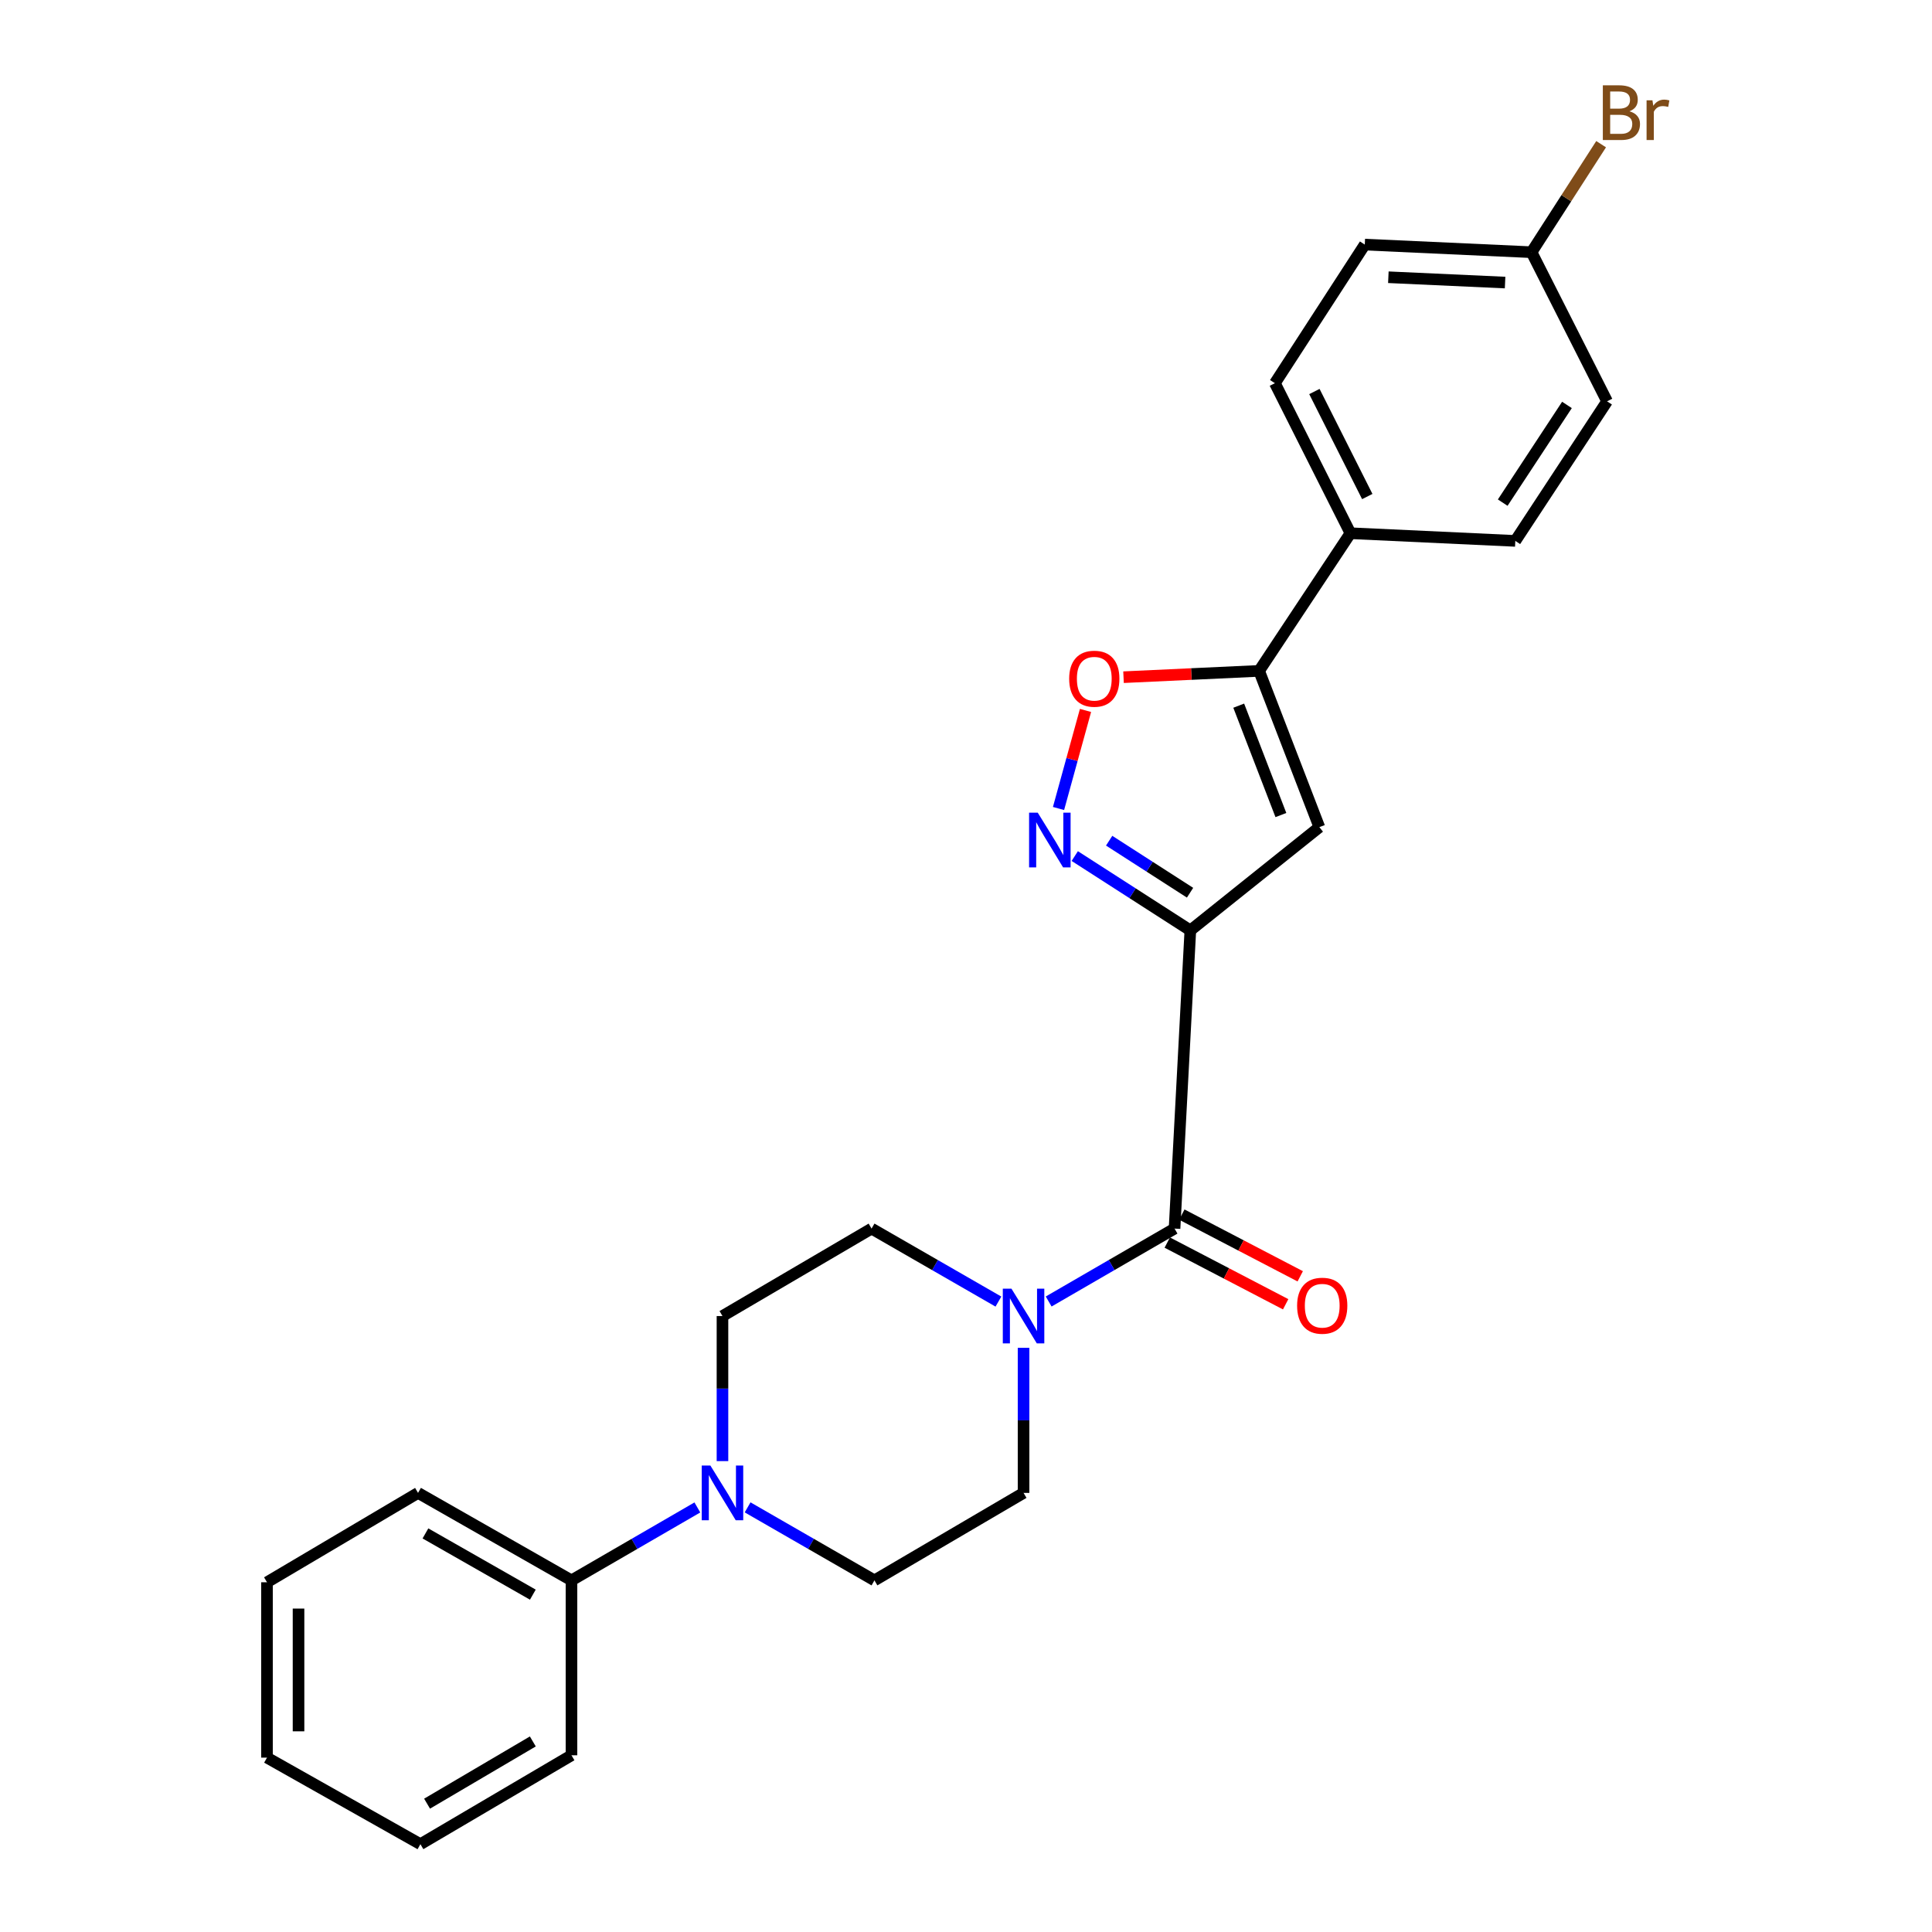 <?xml version='1.0' encoding='iso-8859-1'?>
<svg version='1.1' baseProfile='full'
              xmlns='http://www.w3.org/2000/svg'
                      xmlns:rdkit='http://www.rdkit.org/xml'
                      xmlns:xlink='http://www.w3.org/1999/xlink'
                  xml:space='preserve'
width='1000px' height='1000px' viewBox='0 0 1000 1000'>
<!-- END OF HEADER -->
<rect style='opacity:1.0;fill:#FFFFFF;stroke:none' width='1000' height='1000' x='0' y='0'> </rect>
<path class='bond-0' d='M 616.115,481.569 L 586.205,462.335' style='fill:none;fill-rule:evenodd;stroke:#000000;stroke-width:6px;stroke-linecap:butt;stroke-linejoin:miter;stroke-opacity:1' />
<path class='bond-0' d='M 586.205,462.335 L 556.296,443.1' style='fill:none;fill-rule:evenodd;stroke:#0000FF;stroke-width:6px;stroke-linecap:butt;stroke-linejoin:miter;stroke-opacity:1' />
<path class='bond-0' d='M 615.971,462.07 L 595.034,448.605' style='fill:none;fill-rule:evenodd;stroke:#000000;stroke-width:6px;stroke-linecap:butt;stroke-linejoin:miter;stroke-opacity:1' />
<path class='bond-0' d='M 595.034,448.605 L 574.098,435.141' style='fill:none;fill-rule:evenodd;stroke:#0000FF;stroke-width:6px;stroke-linecap:butt;stroke-linejoin:miter;stroke-opacity:1' />
<path class='bond-1' d='M 616.115,481.569 L 682.895,428.129' style='fill:none;fill-rule:evenodd;stroke:#000000;stroke-width:6px;stroke-linecap:butt;stroke-linejoin:miter;stroke-opacity:1' />
<path class='bond-2' d='M 616.115,481.569 L 607.944,635.915' style='fill:none;fill-rule:evenodd;stroke:#000000;stroke-width:6px;stroke-linecap:butt;stroke-linejoin:miter;stroke-opacity:1' />
<path class='bond-5' d='M 547.888,418.476 L 554.873,393.099' style='fill:none;fill-rule:evenodd;stroke:#0000FF;stroke-width:6px;stroke-linecap:butt;stroke-linejoin:miter;stroke-opacity:1' />
<path class='bond-5' d='M 554.873,393.099 L 561.858,367.723' style='fill:none;fill-rule:evenodd;stroke:#FF0000;stroke-width:6px;stroke-linecap:butt;stroke-linejoin:miter;stroke-opacity:1' />
<path class='bond-3' d='M 682.895,428.129 L 651.717,347.247' style='fill:none;fill-rule:evenodd;stroke:#000000;stroke-width:6px;stroke-linecap:butt;stroke-linejoin:miter;stroke-opacity:1' />
<path class='bond-3' d='M 662.987,421.867 L 641.163,365.25' style='fill:none;fill-rule:evenodd;stroke:#000000;stroke-width:6px;stroke-linecap:butt;stroke-linejoin:miter;stroke-opacity:1' />
<path class='bond-4' d='M 607.944,635.915 L 575.367,654.785' style='fill:none;fill-rule:evenodd;stroke:#000000;stroke-width:6px;stroke-linecap:butt;stroke-linejoin:miter;stroke-opacity:1' />
<path class='bond-4' d='M 575.367,654.785 L 542.79,673.656' style='fill:none;fill-rule:evenodd;stroke:#0000FF;stroke-width:6px;stroke-linecap:butt;stroke-linejoin:miter;stroke-opacity:1' />
<path class='bond-10' d='M 604.172,643.153 L 634.813,659.122' style='fill:none;fill-rule:evenodd;stroke:#000000;stroke-width:6px;stroke-linecap:butt;stroke-linejoin:miter;stroke-opacity:1' />
<path class='bond-10' d='M 634.813,659.122 L 665.455,675.092' style='fill:none;fill-rule:evenodd;stroke:#FF0000;stroke-width:6px;stroke-linecap:butt;stroke-linejoin:miter;stroke-opacity:1' />
<path class='bond-10' d='M 611.716,628.677 L 642.358,644.647' style='fill:none;fill-rule:evenodd;stroke:#000000;stroke-width:6px;stroke-linecap:butt;stroke-linejoin:miter;stroke-opacity:1' />
<path class='bond-10' d='M 642.358,644.647 L 672.999,660.617' style='fill:none;fill-rule:evenodd;stroke:#FF0000;stroke-width:6px;stroke-linecap:butt;stroke-linejoin:miter;stroke-opacity:1' />
<path class='bond-7' d='M 651.717,347.247 L 698.982,275.996' style='fill:none;fill-rule:evenodd;stroke:#000000;stroke-width:6px;stroke-linecap:butt;stroke-linejoin:miter;stroke-opacity:1' />
<path class='bond-25' d='M 651.717,347.247 L 616.627,348.88' style='fill:none;fill-rule:evenodd;stroke:#000000;stroke-width:6px;stroke-linecap:butt;stroke-linejoin:miter;stroke-opacity:1' />
<path class='bond-25' d='M 616.627,348.88 L 581.536,350.514' style='fill:none;fill-rule:evenodd;stroke:#FF0000;stroke-width:6px;stroke-linecap:butt;stroke-linejoin:miter;stroke-opacity:1' />
<path class='bond-8' d='M 529.792,697.633 L 529.792,735.178' style='fill:none;fill-rule:evenodd;stroke:#0000FF;stroke-width:6px;stroke-linecap:butt;stroke-linejoin:miter;stroke-opacity:1' />
<path class='bond-8' d='M 529.792,735.178 L 529.792,772.722' style='fill:none;fill-rule:evenodd;stroke:#000000;stroke-width:6px;stroke-linecap:butt;stroke-linejoin:miter;stroke-opacity:1' />
<path class='bond-9' d='M 516.782,673.699 L 483.952,654.807' style='fill:none;fill-rule:evenodd;stroke:#0000FF;stroke-width:6px;stroke-linecap:butt;stroke-linejoin:miter;stroke-opacity:1' />
<path class='bond-9' d='M 483.952,654.807 L 451.122,635.915' style='fill:none;fill-rule:evenodd;stroke:#000000;stroke-width:6px;stroke-linecap:butt;stroke-linejoin:miter;stroke-opacity:1' />
<path class='bond-6' d='M 373.95,756.274 L 373.95,718.729' style='fill:none;fill-rule:evenodd;stroke:#0000FF;stroke-width:6px;stroke-linecap:butt;stroke-linejoin:miter;stroke-opacity:1' />
<path class='bond-6' d='M 373.95,718.729 L 373.95,681.185' style='fill:none;fill-rule:evenodd;stroke:#000000;stroke-width:6px;stroke-linecap:butt;stroke-linejoin:miter;stroke-opacity:1' />
<path class='bond-13' d='M 360.952,780.253 L 328.374,799.127' style='fill:none;fill-rule:evenodd;stroke:#0000FF;stroke-width:6px;stroke-linecap:butt;stroke-linejoin:miter;stroke-opacity:1' />
<path class='bond-13' d='M 328.374,799.127 L 295.797,818.001' style='fill:none;fill-rule:evenodd;stroke:#000000;stroke-width:6px;stroke-linecap:butt;stroke-linejoin:miter;stroke-opacity:1' />
<path class='bond-26' d='M 386.959,780.211 L 419.784,799.106' style='fill:none;fill-rule:evenodd;stroke:#0000FF;stroke-width:6px;stroke-linecap:butt;stroke-linejoin:miter;stroke-opacity:1' />
<path class='bond-26' d='M 419.784,799.106 L 452.61,818.001' style='fill:none;fill-rule:evenodd;stroke:#000000;stroke-width:6px;stroke-linecap:butt;stroke-linejoin:miter;stroke-opacity:1' />
<path class='bond-14' d='M 698.982,275.996 L 659.888,198.342' style='fill:none;fill-rule:evenodd;stroke:#000000;stroke-width:6px;stroke-linecap:butt;stroke-linejoin:miter;stroke-opacity:1' />
<path class='bond-14' d='M 707.698,257.008 L 680.332,202.65' style='fill:none;fill-rule:evenodd;stroke:#000000;stroke-width:6px;stroke-linecap:butt;stroke-linejoin:miter;stroke-opacity:1' />
<path class='bond-15' d='M 698.982,275.996 L 784.317,279.968' style='fill:none;fill-rule:evenodd;stroke:#000000;stroke-width:6px;stroke-linecap:butt;stroke-linejoin:miter;stroke-opacity:1' />
<path class='bond-11' d='M 529.792,772.722 L 452.61,818.001' style='fill:none;fill-rule:evenodd;stroke:#000000;stroke-width:6px;stroke-linecap:butt;stroke-linejoin:miter;stroke-opacity:1' />
<path class='bond-12' d='M 451.122,635.915 L 373.95,681.185' style='fill:none;fill-rule:evenodd;stroke:#000000;stroke-width:6px;stroke-linecap:butt;stroke-linejoin:miter;stroke-opacity:1' />
<path class='bond-20' d='M 295.797,818.001 L 216.376,772.722' style='fill:none;fill-rule:evenodd;stroke:#000000;stroke-width:6px;stroke-linecap:butt;stroke-linejoin:miter;stroke-opacity:1' />
<path class='bond-20' d='M 275.8,825.39 L 220.204,793.695' style='fill:none;fill-rule:evenodd;stroke:#000000;stroke-width:6px;stroke-linecap:butt;stroke-linejoin:miter;stroke-opacity:1' />
<path class='bond-21' d='M 295.797,818.001 L 295.797,908.532' style='fill:none;fill-rule:evenodd;stroke:#000000;stroke-width:6px;stroke-linecap:butt;stroke-linejoin:miter;stroke-opacity:1' />
<path class='bond-18' d='M 659.888,198.342 L 706.41,126.601' style='fill:none;fill-rule:evenodd;stroke:#000000;stroke-width:6px;stroke-linecap:butt;stroke-linejoin:miter;stroke-opacity:1' />
<path class='bond-17' d='M 784.317,279.968 L 831.818,207.728' style='fill:none;fill-rule:evenodd;stroke:#000000;stroke-width:6px;stroke-linecap:butt;stroke-linejoin:miter;stroke-opacity:1' />
<path class='bond-17' d='M 777.803,260.164 L 811.054,209.596' style='fill:none;fill-rule:evenodd;stroke:#000000;stroke-width:6px;stroke-linecap:butt;stroke-linejoin:miter;stroke-opacity:1' />
<path class='bond-16' d='M 792.723,130.537 L 831.818,207.728' style='fill:none;fill-rule:evenodd;stroke:#000000;stroke-width:6px;stroke-linecap:butt;stroke-linejoin:miter;stroke-opacity:1' />
<path class='bond-19' d='M 792.723,130.537 L 810.731,102.585' style='fill:none;fill-rule:evenodd;stroke:#000000;stroke-width:6px;stroke-linecap:butt;stroke-linejoin:miter;stroke-opacity:1' />
<path class='bond-19' d='M 810.731,102.585 L 828.739,74.632' style='fill:none;fill-rule:evenodd;stroke:#7F4C19;stroke-width:6px;stroke-linecap:butt;stroke-linejoin:miter;stroke-opacity:1' />
<path class='bond-27' d='M 792.723,130.537 L 706.41,126.601' style='fill:none;fill-rule:evenodd;stroke:#000000;stroke-width:6px;stroke-linecap:butt;stroke-linejoin:miter;stroke-opacity:1' />
<path class='bond-27' d='M 779.033,146.253 L 718.613,143.498' style='fill:none;fill-rule:evenodd;stroke:#000000;stroke-width:6px;stroke-linecap:butt;stroke-linejoin:miter;stroke-opacity:1' />
<path class='bond-23' d='M 216.376,772.722 L 138.196,818.981' style='fill:none;fill-rule:evenodd;stroke:#000000;stroke-width:6px;stroke-linecap:butt;stroke-linejoin:miter;stroke-opacity:1' />
<path class='bond-22' d='M 295.797,908.532 L 217.6,954.545' style='fill:none;fill-rule:evenodd;stroke:#000000;stroke-width:6px;stroke-linecap:butt;stroke-linejoin:miter;stroke-opacity:1' />
<path class='bond-22' d='M 275.789,901.366 L 221.051,933.575' style='fill:none;fill-rule:evenodd;stroke:#000000;stroke-width:6px;stroke-linecap:butt;stroke-linejoin:miter;stroke-opacity:1' />
<path class='bond-24' d='M 217.6,954.545 L 138.196,909.747' style='fill:none;fill-rule:evenodd;stroke:#000000;stroke-width:6px;stroke-linecap:butt;stroke-linejoin:miter;stroke-opacity:1' />
<path class='bond-28' d='M 138.196,818.981 L 138.196,909.747' style='fill:none;fill-rule:evenodd;stroke:#000000;stroke-width:6px;stroke-linecap:butt;stroke-linejoin:miter;stroke-opacity:1' />
<path class='bond-28' d='M 154.519,832.596 L 154.519,896.132' style='fill:none;fill-rule:evenodd;stroke:#000000;stroke-width:6px;stroke-linecap:butt;stroke-linejoin:miter;stroke-opacity:1' />
<path  class='atom-1' d='M 537.134 420.643
L 546.414 435.643
Q 547.334 437.123, 548.814 439.803
Q 550.294 442.483, 550.374 442.643
L 550.374 420.643
L 554.134 420.643
L 554.134 448.963
L 550.254 448.963
L 540.294 432.563
Q 539.134 430.643, 537.894 428.443
Q 536.694 426.243, 536.334 425.563
L 536.334 448.963
L 532.654 448.963
L 532.654 420.643
L 537.134 420.643
' fill='#0000FF'/>
<path  class='atom-5' d='M 523.532 667.025
L 532.812 682.025
Q 533.732 683.505, 535.212 686.185
Q 536.692 688.865, 536.772 689.025
L 536.772 667.025
L 540.532 667.025
L 540.532 695.345
L 536.652 695.345
L 526.692 678.945
Q 525.532 677.025, 524.292 674.825
Q 523.092 672.625, 522.732 671.945
L 522.732 695.345
L 519.052 695.345
L 519.052 667.025
L 523.532 667.025
' fill='#0000FF'/>
<path  class='atom-6' d='M 553.401 351.299
Q 553.401 344.499, 556.761 340.699
Q 560.121 336.899, 566.401 336.899
Q 572.681 336.899, 576.041 340.699
Q 579.401 344.499, 579.401 351.299
Q 579.401 358.179, 576.001 362.099
Q 572.601 365.979, 566.401 365.979
Q 560.161 365.979, 556.761 362.099
Q 553.401 358.219, 553.401 351.299
M 566.401 362.779
Q 570.721 362.779, 573.041 359.899
Q 575.401 356.979, 575.401 351.299
Q 575.401 345.739, 573.041 342.939
Q 570.721 340.099, 566.401 340.099
Q 562.081 340.099, 559.721 342.899
Q 557.401 345.699, 557.401 351.299
Q 557.401 357.019, 559.721 359.899
Q 562.081 362.779, 566.401 362.779
' fill='#FF0000'/>
<path  class='atom-7' d='M 367.69 758.562
L 376.97 773.562
Q 377.89 775.042, 379.37 777.722
Q 380.85 780.402, 380.93 780.562
L 380.93 758.562
L 384.69 758.562
L 384.69 786.882
L 380.81 786.882
L 370.85 770.482
Q 369.69 768.562, 368.45 766.362
Q 367.25 764.162, 366.89 763.482
L 366.89 786.882
L 363.21 786.882
L 363.21 758.562
L 367.69 758.562
' fill='#0000FF'/>
<path  class='atom-11' d='M 671.382 675.833
Q 671.382 669.033, 674.742 665.233
Q 678.102 661.433, 684.382 661.433
Q 690.662 661.433, 694.022 665.233
Q 697.382 669.033, 697.382 675.833
Q 697.382 682.713, 693.982 686.633
Q 690.582 690.513, 684.382 690.513
Q 678.142 690.513, 674.742 686.633
Q 671.382 682.753, 671.382 675.833
M 684.382 687.313
Q 688.702 687.313, 691.022 684.433
Q 693.382 681.513, 693.382 675.833
Q 693.382 670.273, 691.022 667.473
Q 688.702 664.633, 684.382 664.633
Q 680.062 664.633, 677.702 667.433
Q 675.382 670.233, 675.382 675.833
Q 675.382 681.553, 677.702 684.433
Q 680.062 687.313, 684.382 687.313
' fill='#FF0000'/>
<path  class='atom-20' d='M 843.385 57.605
Q 846.105 58.365, 847.465 60.045
Q 848.865 61.685, 848.865 64.125
Q 848.865 68.045, 846.345 70.285
Q 843.865 72.485, 839.145 72.485
L 829.625 72.485
L 829.625 44.165
L 837.985 44.165
Q 842.825 44.165, 845.265 46.125
Q 847.705 48.085, 847.705 51.685
Q 847.705 55.965, 843.385 57.605
M 833.425 47.365
L 833.425 56.245
L 837.985 56.245
Q 840.785 56.245, 842.225 55.125
Q 843.705 53.965, 843.705 51.685
Q 843.705 47.365, 837.985 47.365
L 833.425 47.365
M 839.145 69.285
Q 841.905 69.285, 843.385 67.965
Q 844.865 66.645, 844.865 64.125
Q 844.865 61.805, 843.225 60.645
Q 841.625 59.445, 838.545 59.445
L 833.425 59.445
L 833.425 69.285
L 839.145 69.285
' fill='#7F4C19'/>
<path  class='atom-20' d='M 855.305 51.925
L 855.745 54.765
Q 857.905 51.565, 861.425 51.565
Q 862.545 51.565, 864.065 51.965
L 863.465 55.325
Q 861.745 54.925, 860.785 54.925
Q 859.105 54.925, 857.985 55.605
Q 856.905 56.245, 856.025 57.805
L 856.025 72.485
L 852.265 72.485
L 852.265 51.925
L 855.305 51.925
' fill='#7F4C19'/>
</svg>
